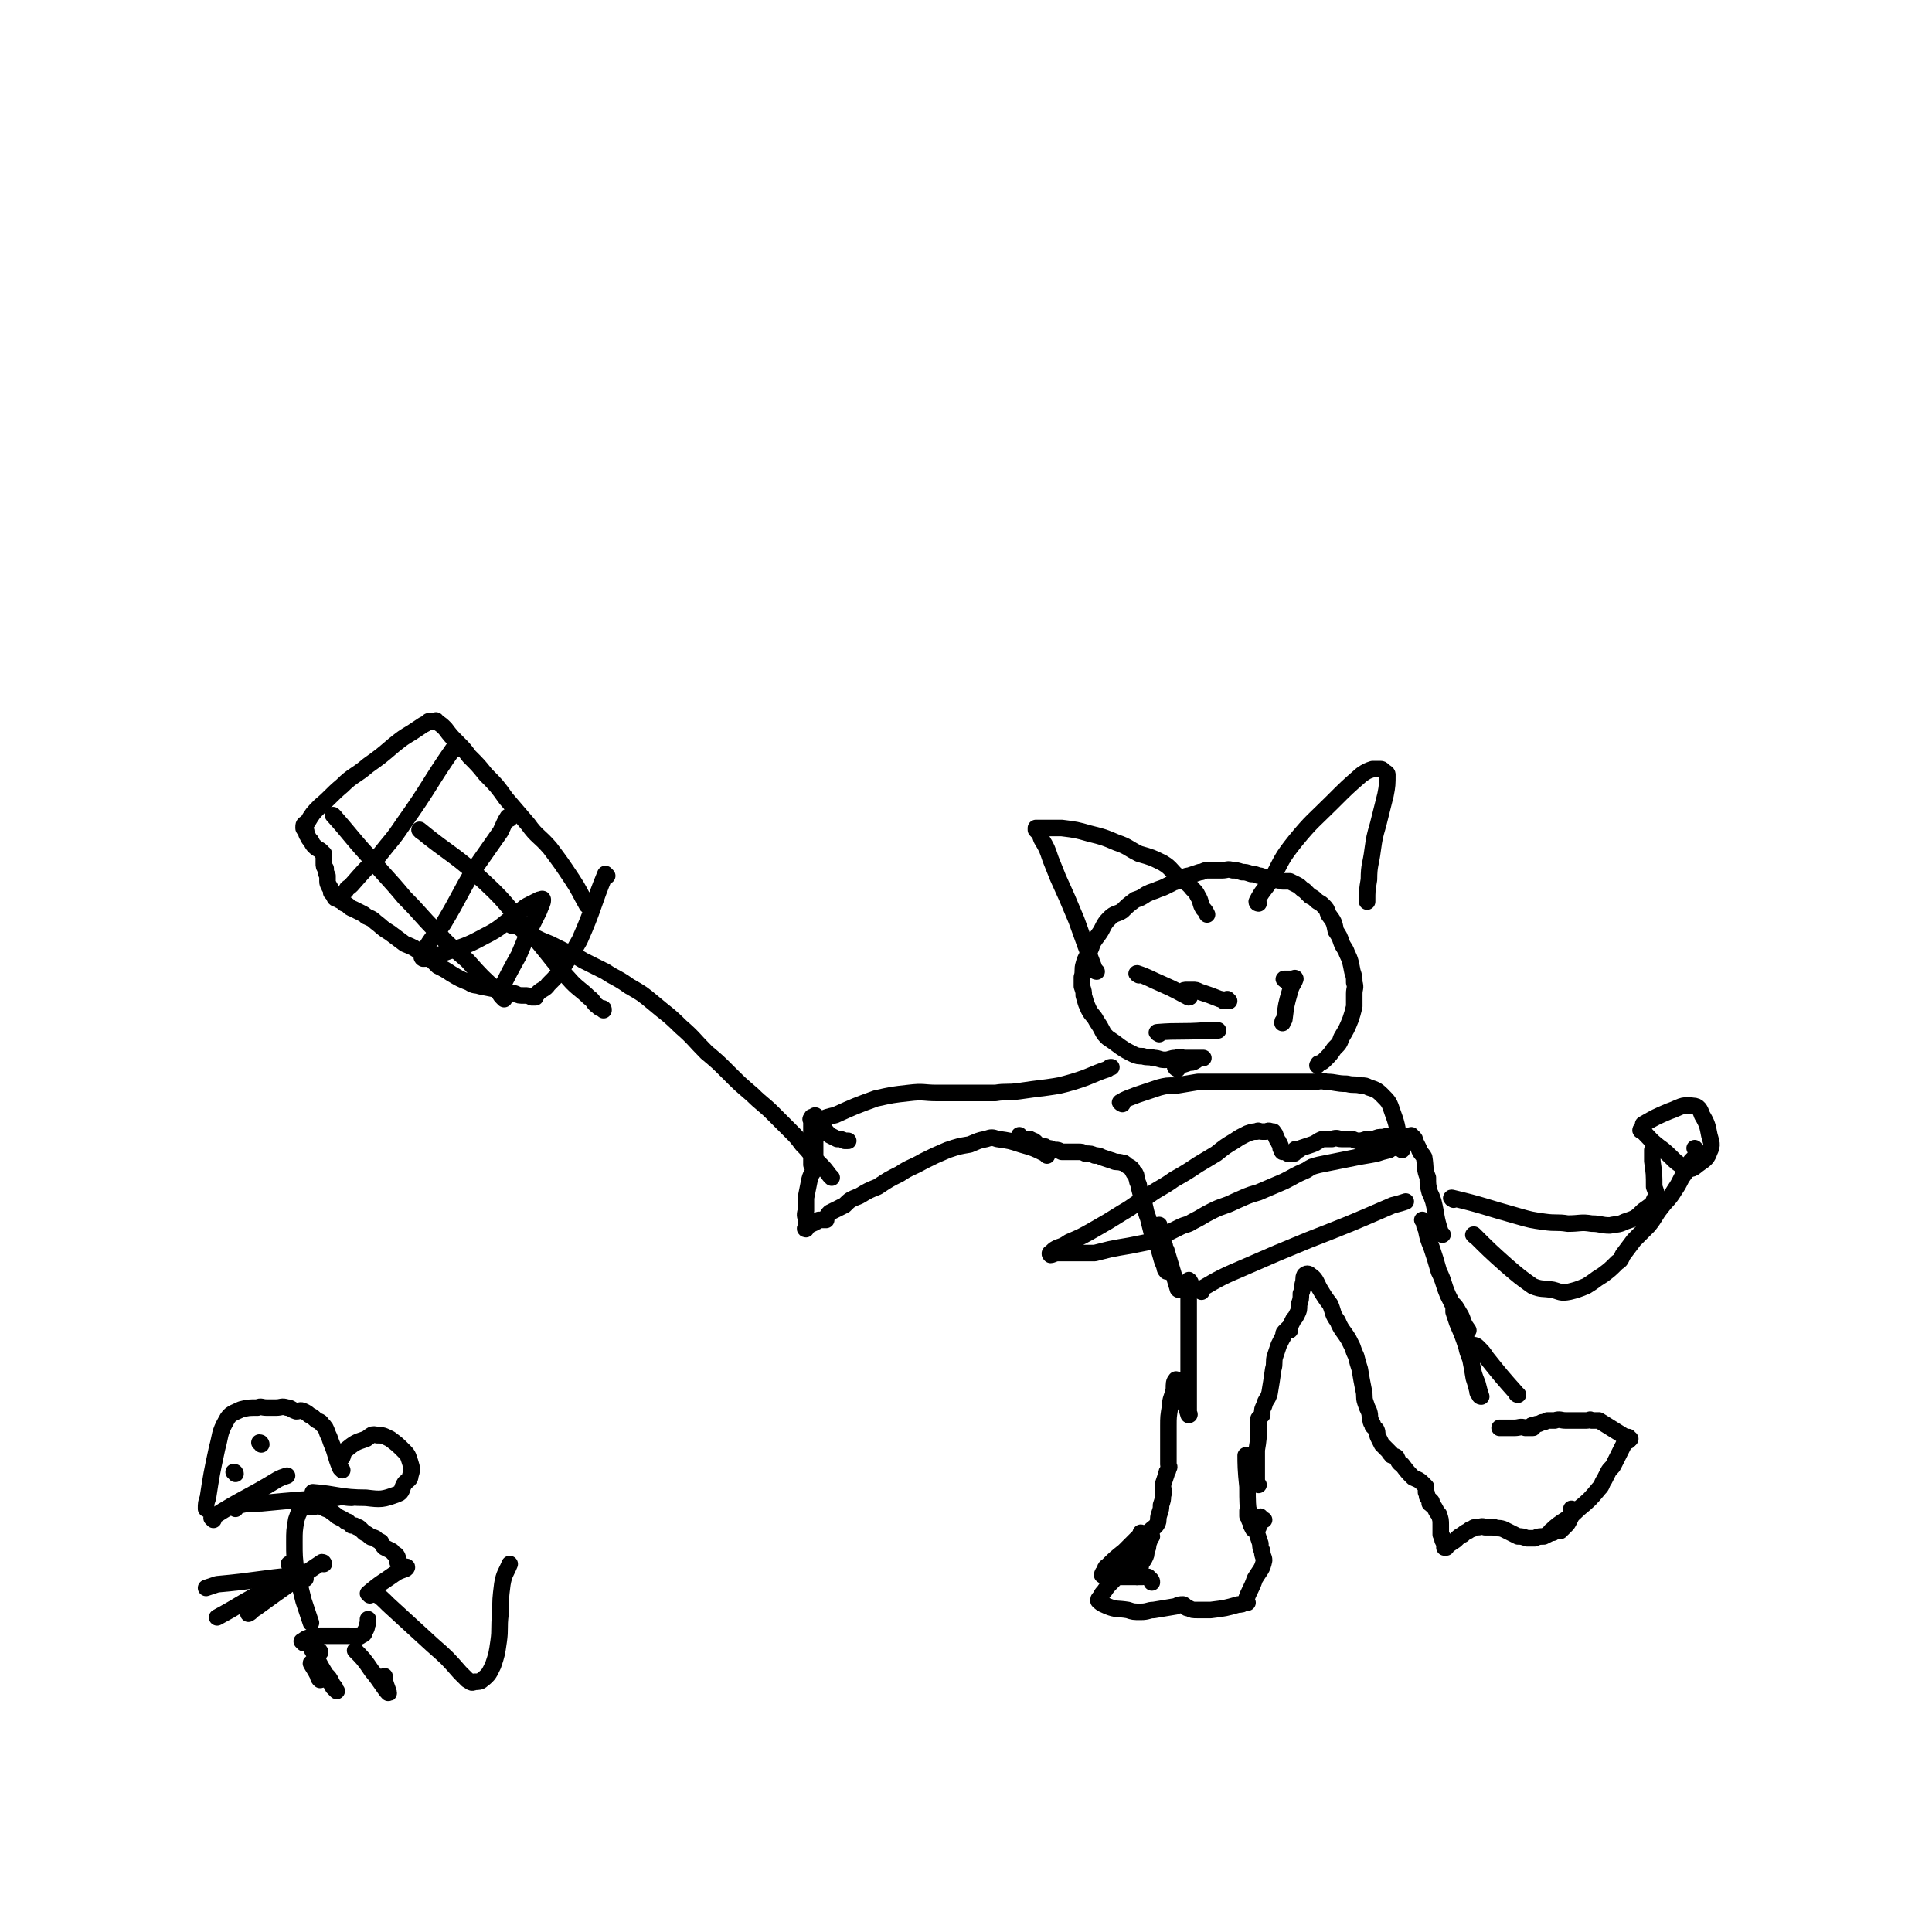 <svg viewBox='0 0 1050 1050' version='1.1' xmlns='http://www.w3.org/2000/svg' xmlns:xlink='http://www.w3.org/1999/xlink'><g fill='none' stroke='#000000' stroke-width='9' stroke-linecap='round' stroke-linejoin='round'><path d='M174,898c0,0 0,-1 -1,-1 -1,-1 -1,-1 -2,-2 -1,-1 -1,-1 -3,-2 0,-1 -1,-1 -1,-1 2,3 2,4 4,7 3,6 3,6 6,11 2,2 2,2 3,4 1,2 1,2 2,3 0,1 1,2 1,2 0,0 -1,-1 -2,-2 -1,-2 -1,-2 -2,-3 -2,-2 -2,-3 -3,-4 -2,-3 -3,-2 -5,-4 -1,-1 -2,-3 -2,-2 1,2 2,3 4,7 0,1 0,1 1,2 '/><path d='M194,898c0,0 -1,-1 -1,-1 4,4 5,5 9,11 5,6 7,10 9,12 1,1 -1,-3 -2,-7 0,-1 0,-2 0,-2 0,1 0,2 0,3 '/><path d='M165,893c0,0 -1,-1 -1,-1 2,-1 2,-2 5,-2 2,-1 3,0 5,-1 3,0 3,0 6,0 3,0 3,0 6,0 2,0 2,0 4,0 2,0 2,1 4,0 1,0 1,1 2,0 2,-1 2,-1 2,-2 2,-3 1,-3 2,-5 0,-1 0,-1 0,-2 '/><path d='M201,867c0,0 -1,-1 -1,-1 7,-6 8,-6 15,-11 3,-2 6,-2 6,-3 1,-1 -3,0 -4,-2 -2,-1 0,-2 -1,-4 -1,-2 -2,-1 -3,-3 -2,-1 -2,-1 -4,-2 -1,-1 -1,-1 -2,-3 -2,-1 -2,-1 -3,-2 -2,-1 -2,0 -3,-1 -1,-1 -1,-1 -3,-2 -1,-1 -1,-1 -2,-2 -1,-1 -1,-1 -2,-1 -1,-1 -1,-1 -3,-1 -1,-1 -1,-1 -2,-2 0,0 0,0 -1,0 -1,-1 -1,-1 -3,-2 -2,-1 -2,-1 -3,-2 -3,-2 -2,-2 -5,-3 -1,-1 -1,-1 -2,-1 -3,-1 -3,0 -6,0 0,0 0,0 0,0 -2,0 -2,-1 -3,0 -2,1 -2,1 -3,2 -1,2 -1,2 -2,5 -1,6 -1,6 -1,12 0,8 0,8 1,16 2,8 2,8 4,16 2,6 2,6 4,12 '/><path d='M171,812c0,0 -1,-1 -1,-1 13,1 15,3 29,3 8,1 9,1 17,-2 3,-1 2,-3 4,-6 2,-2 3,-2 3,-4 1,-3 1,-4 0,-7 -1,-3 -1,-4 -3,-6 -4,-4 -4,-4 -8,-7 -4,-2 -4,-2 -7,-2 -3,-1 -3,0 -6,2 -6,2 -6,2 -11,6 -2,1 -1,2 -2,4 '/><path d='M205,867c0,0 -1,-1 -1,-1 3,2 4,3 7,6 12,11 12,11 24,22 8,7 8,7 15,15 2,2 2,2 4,4 2,1 2,2 4,1 2,0 3,0 4,-1 4,-3 4,-4 6,-8 2,-6 2,-6 3,-13 1,-7 0,-7 1,-15 0,-8 0,-8 1,-16 1,-6 2,-6 4,-11 '/><path d='M186,799c0,0 0,0 -1,-1 -3,-7 -2,-7 -5,-14 -1,-3 -1,-3 -2,-5 -1,-3 -1,-3 -3,-5 -1,-2 -2,-1 -4,-3 -1,-1 -1,-1 -3,-2 -1,-1 -1,-1 -3,-2 -2,-1 -2,0 -4,0 -3,-1 -3,-2 -5,-2 -3,-1 -3,0 -6,0 -2,0 -2,0 -5,0 -3,0 -3,-1 -5,0 -5,0 -5,0 -9,1 -4,2 -6,2 -8,6 -4,7 -3,8 -5,15 -3,14 -3,14 -5,27 -1,3 -1,3 -1,6 '/><path d='M128,820c0,0 -1,-1 -1,-1 7,-2 8,-2 15,-2 21,-2 21,-2 41,-3 4,-1 4,0 8,0 '/><path d='M128,801c0,0 0,-1 -1,-1 '/><path d='M142,785c0,0 0,-1 -1,-1 '/><path d='M116,826c0,0 -1,-1 -1,-1 17,-11 18,-10 36,-21 2,-1 2,-1 5,-2 '/><path d='M158,851c0,0 0,-1 -1,-1 '/><path d='M176,850c0,0 0,-1 -1,-1 -18,12 -18,12 -36,25 -2,1 -2,2 -4,3 '/><path d='M166,858c0,0 0,-1 -1,-1 -10,3 -10,3 -20,7 -14,7 -14,8 -27,15 '/><path d='M163,857c0,0 0,-1 -1,-1 -22,2 -22,3 -44,5 -3,1 -3,1 -6,2 '/><path d='M647,697c0,0 -1,-2 -1,-1 0,19 0,21 0,41 0,12 0,12 0,24 0,2 0,2 0,4 0,2 0,2 0,3 0,0 1,1 0,1 -1,-3 -1,-4 -3,-8 -1,-3 -1,-3 -2,-7 -1,-1 -1,-1 -1,-3 -1,-1 -1,-2 -1,-1 -1,1 -1,2 -1,5 -1,5 -2,5 -2,9 -1,6 -1,6 -1,11 0,5 0,5 0,9 0,3 0,3 0,7 0,2 0,2 0,5 0,1 1,1 0,2 0,2 -1,1 -1,3 -1,3 -1,3 -2,6 0,3 1,3 0,6 0,2 0,2 -1,5 0,2 0,2 -1,5 -1,3 0,3 -1,5 -1,2 -2,2 -4,4 0,0 0,0 0,0 0,1 0,1 0,2 0,1 1,1 0,1 0,2 0,2 -1,4 0,2 0,2 -1,4 0,2 0,2 -1,4 -1,2 -2,2 -2,4 -1,2 -1,2 -2,5 0,0 0,0 0,1 '/><path d='M621,834c0,0 -1,-1 -1,-1 0,0 1,0 0,1 -4,4 -4,4 -9,9 -5,4 -5,4 -9,8 -2,1 -1,2 -2,3 -1,1 -1,2 -1,2 1,1 2,0 4,1 3,0 3,0 6,0 4,0 4,0 7,0 3,0 3,0 5,0 1,0 1,-1 2,0 1,0 1,0 1,0 1,1 0,1 1,1 1,1 1,1 1,2 '/><path d='M626,835c0,0 -1,-1 -1,-1 -10,12 -10,13 -20,25 -3,3 -3,3 -5,6 -1,1 -1,1 -2,3 -1,1 -1,1 -1,2 2,2 3,2 5,3 5,2 5,1 11,2 3,1 3,1 7,1 4,0 4,-1 7,-1 6,-1 6,-1 12,-2 2,-1 2,-1 4,-1 2,1 1,2 3,2 2,1 2,1 5,1 3,0 3,0 7,0 8,-1 8,-1 15,-3 2,0 2,0 3,-1 '/><path d='M678,871c0,0 -1,0 -1,-1 2,-6 3,-6 5,-12 3,-5 4,-5 5,-10 0,-2 -1,-2 -1,-5 -1,-2 -1,-2 -1,-4 -1,-3 -1,-3 -2,-6 -1,-2 -1,-2 -2,-3 -1,-1 -1,-1 -1,-1 0,0 1,2 1,2 0,-1 -1,-2 -1,-4 -1,-2 -1,-2 -2,-3 0,-2 0,-3 0,-3 1,0 1,1 2,2 '/><path d='M684,830c0,0 -1,0 -1,-1 0,-2 0,-2 0,-4 0,-1 1,0 1,0 1,-1 1,-1 1,0 1,0 1,1 2,1 '/><path d='M680,827c0,0 -1,0 -1,-1 -1,-9 -1,-9 -1,-18 -1,-9 -1,-13 -1,-17 1,-1 1,4 2,7 1,2 1,2 2,4 1,2 1,2 1,3 1,1 2,2 2,2 0,0 -1,-1 -1,-2 0,-3 0,-3 0,-5 0,-6 0,-6 0,-12 1,-6 1,-6 1,-13 0,-2 0,-2 0,-4 1,-1 1,-1 2,-2 0,0 0,-1 0,-1 0,-2 0,-2 1,-4 1,-4 2,-3 3,-7 1,-6 1,-6 2,-13 1,-3 0,-4 1,-7 1,-3 1,-3 2,-6 1,-2 1,-2 2,-4 1,-1 0,-2 1,-3 1,-1 1,-1 2,-2 0,0 0,1 1,1 0,-1 0,-1 0,-2 1,-2 1,-2 2,-4 1,-1 1,-1 2,-3 1,-2 1,-2 1,-5 1,-3 1,-3 1,-6 1,-2 1,-3 1,-5 1,-3 0,-3 1,-5 1,-1 2,-1 3,0 3,2 3,3 5,7 3,5 3,5 6,9 2,5 1,5 4,9 2,5 3,5 6,10 1,2 1,2 2,4 1,3 1,3 2,5 1,4 1,4 2,7 1,6 1,6 2,11 1,4 0,4 1,7 1,3 1,3 2,5 1,3 0,3 1,5 0,1 0,1 1,2 0,1 0,1 0,1 1,1 1,1 2,2 1,2 0,2 1,4 1,2 1,2 2,4 1,1 1,1 2,2 1,1 1,1 2,2 0,1 1,1 1,1 0,1 0,1 1,1 1,1 1,0 2,1 1,2 1,3 3,4 3,4 3,4 6,7 2,1 3,1 5,3 1,1 1,1 2,2 0,1 0,1 0,3 1,1 0,2 1,3 1,1 1,1 2,2 0,0 -1,0 -1,1 1,1 2,1 3,3 1,2 1,2 2,3 1,3 1,3 1,6 0,2 0,2 0,5 1,1 1,1 1,3 1,2 1,2 2,4 0,0 -1,0 -1,0 3,-2 3,-2 6,-4 2,-2 2,-2 4,-3 1,-1 1,-1 3,-2 1,-1 1,-1 2,-1 1,-1 1,-1 3,-1 2,0 2,-1 4,0 3,0 3,0 5,0 2,1 2,0 5,1 2,1 2,1 4,2 2,1 2,1 4,2 2,0 2,0 5,1 2,0 2,0 4,0 2,-1 3,-1 5,-1 2,-1 2,-1 4,-2 1,-1 1,-1 3,-1 1,-1 1,0 2,0 0,-1 0,-1 1,-1 1,-1 1,-1 2,-2 1,-1 1,-1 2,-3 1,-2 1,-2 1,-4 0,-1 0,-2 0,-2 '/><path d='M844,833c0,0 -2,-1 -1,-1 6,-6 8,-5 15,-12 6,-5 6,-5 11,-11 2,-2 1,-2 3,-5 1,-2 1,-2 2,-4 1,-2 2,-2 3,-4 1,-2 1,-2 2,-4 1,-2 1,-2 2,-4 1,-2 1,-2 2,-4 0,-1 0,-1 1,-1 0,-1 1,0 1,0 '/><path d='M886,782c-1,0 -1,-1 -1,-1 0,0 0,1 0,1 -8,-5 -8,-5 -16,-10 -2,0 -2,0 -4,0 -1,-1 -1,0 -3,0 -3,0 -3,0 -5,0 -3,0 -3,0 -6,0 -3,0 -3,-1 -6,0 -2,0 -2,0 -4,0 -2,1 -2,1 -3,1 -2,1 -2,1 -3,1 -1,1 -2,0 -3,1 0,0 2,1 1,1 -1,0 -2,0 -4,0 -3,-1 -3,0 -6,0 -4,0 -4,0 -8,0 '/><path d='M825,758c0,0 -1,0 -1,-1 -8,-9 -8,-9 -16,-19 -2,-3 -2,-3 -5,-6 -1,-1 -2,-1 -3,-1 -1,-1 -1,-1 -1,0 -1,3 0,3 0,7 1,5 1,5 2,11 1,3 1,3 2,7 0,1 0,1 1,2 0,1 1,1 1,1 -1,-3 -1,-3 -2,-7 -2,-5 -2,-5 -3,-10 -1,-5 -2,-5 -3,-10 -2,-6 -2,-6 -5,-13 -1,-3 -1,-3 -2,-6 0,-1 0,-1 0,-3 0,0 0,-1 0,-1 2,2 2,3 4,6 1,2 1,3 2,5 0,1 0,1 1,2 0,1 1,1 1,1 -2,-3 -3,-4 -5,-8 -3,-5 -3,-5 -6,-11 -3,-7 -2,-7 -5,-13 -2,-7 -2,-7 -4,-13 -2,-5 -2,-5 -3,-10 -1,-2 -1,-2 -1,-4 -1,-1 -1,-1 -1,-1 0,0 1,1 1,2 '/><path d='M641,701c0,0 -1,0 -1,-1 -3,-10 -3,-10 -6,-20 0,-1 -1,-1 -1,-3 -1,-2 -1,-2 -1,-4 -1,-2 -1,-2 -2,-4 0,-2 0,-4 0,-3 0,0 0,2 0,5 1,5 0,5 1,10 1,4 1,4 2,8 0,1 1,2 1,2 -1,-3 -2,-4 -3,-8 -2,-7 -2,-7 -5,-13 -1,-4 -1,-4 -2,-8 -2,-5 -1,-5 -3,-10 -1,-3 -1,-3 -2,-7 0,-2 -1,-2 -1,-4 -1,-2 0,-2 -1,-3 0,-1 -1,0 -1,-1 -1,-1 0,-1 -1,-2 -1,-1 -2,-1 -3,-2 -1,-1 -1,-1 -2,-1 -3,-1 -3,0 -5,-1 -3,-1 -3,-1 -6,-2 -2,-1 -2,-1 -4,-1 -2,-1 -2,-1 -5,-1 -2,-1 -2,-1 -4,-1 -3,0 -3,0 -6,0 -1,0 -2,0 -3,0 -2,-1 -2,-1 -3,-1 -1,0 -1,0 -2,0 -1,-1 -1,-1 -3,-1 -1,-1 -1,-1 -2,-1 -2,0 -2,0 -3,0 -1,-1 -1,-1 -1,-2 -1,-1 -1,-1 -2,-1 -1,-1 -1,-1 -3,-1 -1,0 -1,0 -2,0 -1,0 -1,0 -1,0 -1,-1 0,-1 -1,-2 '/><path d='M569,628c0,0 0,-1 -1,-1 -6,-3 -6,-3 -13,-5 -6,-2 -6,-2 -13,-3 -3,-1 -3,-1 -6,0 -5,1 -4,1 -9,3 -6,1 -6,1 -12,3 -7,3 -7,3 -13,6 -7,4 -7,3 -13,7 -6,3 -6,3 -12,7 -5,2 -5,2 -10,5 -5,2 -5,2 -8,5 -4,2 -4,2 -8,4 -1,1 -1,1 -2,3 0,0 0,1 0,1 -1,0 -1,0 -2,0 -1,0 -1,0 -2,0 -1,1 -1,1 -2,1 -1,1 -1,1 -2,1 -1,1 -1,1 -2,1 -1,1 0,1 -1,1 0,0 0,0 0,0 -1,1 0,1 0,1 0,-2 0,-2 0,-5 0,-2 -1,-2 0,-5 0,-3 0,-4 0,-7 1,-5 1,-5 2,-10 1,-4 2,-3 3,-7 0,-2 0,-2 0,-5 0,-2 0,-2 0,-5 0,-2 0,-2 0,-4 0,0 0,-1 0,-1 -1,2 -2,2 -2,5 -1,2 0,3 0,5 0,2 0,2 0,3 0,1 0,1 0,1 0,-2 0,-2 0,-5 0,-3 0,-3 0,-7 0,-3 0,-3 0,-6 0,-3 0,-3 0,-6 0,0 -1,-1 0,-1 0,-1 0,-1 1,-1 1,-1 1,-1 2,0 1,2 1,3 3,5 2,3 2,3 4,5 2,1 2,1 4,2 2,0 2,0 4,1 1,0 1,0 2,0 '/><path d='M447,610c0,0 -1,-1 -1,-1 3,-2 4,-2 8,-3 11,-5 11,-5 22,-9 9,-2 9,-2 18,-3 8,-1 8,0 15,0 7,0 7,0 13,0 9,0 9,0 19,0 6,-1 6,0 13,-1 7,-1 7,-1 15,-2 7,-1 7,-1 14,-3 10,-3 10,-4 19,-7 1,-1 1,-1 2,-1 '/><path d='M784,671c0,0 -1,0 -1,-1 -3,-9 -2,-9 -4,-17 -1,-3 -1,-3 -2,-5 -1,-4 -1,-4 -1,-8 -2,-5 -1,-5 -2,-11 -1,-2 -2,-2 -3,-5 -1,-2 -1,-2 -2,-4 0,-1 0,-1 -1,-2 -1,0 -1,-1 -1,-1 -1,0 -1,1 -1,1 -2,0 -2,0 -4,0 -2,0 -2,0 -5,0 -3,0 -3,-1 -5,0 -3,0 -3,0 -5,1 -2,0 -2,0 -4,0 -3,1 -3,1 -5,1 -2,0 -2,-1 -4,-1 -2,0 -2,0 -5,0 -2,0 -2,-1 -5,0 -2,0 -2,0 -5,0 -3,1 -3,2 -6,3 -3,1 -3,1 -6,2 -1,1 -1,1 -2,1 -1,0 -1,-1 -1,0 0,0 1,1 0,1 0,0 0,-1 -1,0 0,0 1,1 0,1 0,0 -1,0 -1,0 -1,0 -1,0 -2,0 -1,-1 -1,-1 -2,-1 -1,-1 -1,0 -1,0 -1,-1 0,-1 -1,-2 0,-1 0,-2 -1,-3 0,-1 -1,-1 -1,-2 -1,-1 0,-1 -1,-2 0,-1 0,-1 -1,-1 0,-1 0,-1 0,-1 -1,0 -1,0 -1,0 -2,-1 -2,0 -3,0 -1,0 -1,0 -2,0 -2,0 -2,-1 -3,0 -2,0 -2,0 -5,1 -4,2 -4,2 -7,4 -5,3 -5,3 -10,7 -5,3 -5,3 -10,6 -6,4 -6,4 -13,8 -7,5 -7,4 -14,9 -7,4 -7,5 -14,9 -8,5 -8,5 -15,9 -7,4 -7,4 -14,7 -3,2 -3,2 -6,3 -2,1 -2,1 -3,2 -1,1 -2,1 -1,2 1,0 2,-1 4,-1 3,0 3,0 7,0 6,0 6,0 13,0 4,-1 4,-1 8,-2 5,-1 5,-1 11,-2 5,-1 5,-1 10,-2 5,-2 5,-2 9,-4 4,-2 4,-2 8,-4 4,-2 4,-1 7,-3 6,-3 5,-3 11,-6 6,-3 6,-2 12,-5 7,-3 6,-3 13,-5 7,-3 7,-3 14,-6 6,-3 5,-3 12,-6 3,-2 3,-2 7,-3 5,-1 5,-1 10,-2 5,-1 5,-1 10,-2 5,-1 6,-1 11,-2 3,-1 3,-1 7,-2 1,-1 1,-1 2,-1 '/><path d='M610,600c0,0 -2,-1 -1,-1 3,-2 4,-2 9,-4 6,-2 6,-2 12,-4 4,-1 4,-1 9,-1 6,-1 6,-1 12,-2 4,0 4,0 9,0 6,0 6,0 12,0 6,0 6,0 11,0 3,0 3,0 6,0 4,0 4,0 7,0 3,0 3,0 6,0 2,0 2,0 5,0 3,0 3,0 6,0 4,0 4,-1 8,0 5,0 5,1 11,1 4,1 4,0 8,1 2,0 2,0 4,1 3,1 4,1 7,4 4,4 4,4 6,10 3,8 2,8 4,16 1,2 1,2 1,4 '/><path d='M640,581c0,0 -2,-1 -1,-1 2,-1 3,-1 6,-2 2,-1 2,0 4,-1 2,-1 1,-1 3,-2 1,0 2,0 2,0 -1,0 -2,0 -4,0 -3,0 -3,0 -6,0 -2,0 -2,-1 -5,0 -3,0 -3,1 -6,1 -3,0 -3,-1 -6,-1 -3,-1 -3,0 -6,-1 -2,0 -3,0 -5,-1 -4,-2 -4,-2 -7,-4 -4,-3 -4,-3 -7,-5 -2,-2 -2,-2 -3,-4 -1,-2 -1,-2 -3,-5 -2,-4 -3,-3 -5,-8 -1,-2 -1,-3 -2,-6 0,-2 0,-2 -1,-5 0,-2 0,-2 0,-5 1,-3 0,-4 1,-7 1,-4 2,-4 4,-9 1,-3 1,-3 4,-7 3,-4 2,-5 6,-9 3,-3 4,-2 7,-4 3,-3 3,-3 7,-6 3,-1 3,-1 6,-3 2,-1 2,-1 5,-2 2,-1 3,-1 5,-2 2,-1 2,-1 4,-2 1,-1 1,0 2,-1 1,0 1,0 2,-1 1,0 1,0 2,-1 2,-1 2,-1 3,-1 3,-1 3,-1 6,-2 2,0 2,-1 4,-1 2,0 2,0 4,0 2,0 2,0 4,0 3,0 3,-1 6,0 2,0 2,0 5,1 2,0 2,0 5,1 3,0 3,1 5,1 3,1 3,1 6,2 0,0 0,0 1,0 1,0 1,0 2,0 1,1 1,0 3,1 2,0 2,0 4,0 2,1 2,1 4,2 2,1 2,2 4,3 1,1 1,1 3,3 2,1 2,1 3,2 2,2 2,1 4,3 2,2 2,2 3,5 3,4 3,4 4,9 2,3 2,3 3,6 1,3 2,3 3,6 2,4 2,5 3,10 1,3 1,3 1,6 1,3 0,3 0,6 0,4 0,4 0,7 -1,4 -1,4 -2,7 -2,5 -2,5 -5,10 -1,3 -1,3 -4,6 -2,3 -2,3 -5,6 -1,1 -1,1 -3,2 -1,0 0,0 -1,1 '/><path d='M596,528c0,0 -1,0 -1,-1 -5,-13 -5,-13 -10,-27 -5,-12 -5,-12 -10,-23 -2,-5 -2,-5 -4,-10 -2,-6 -2,-6 -5,-11 -1,-3 -1,-3 -3,-5 0,0 0,-1 0,-1 2,0 2,0 3,0 6,0 6,0 11,0 8,1 8,1 15,3 8,2 8,2 15,5 6,2 6,3 12,6 7,2 7,2 13,5 5,3 4,4 9,8 3,3 4,2 7,6 2,2 2,2 3,4 2,3 1,4 3,7 1,1 1,1 2,3 '/><path d='M684,491c0,0 -1,0 -1,-1 3,-6 4,-6 8,-12 6,-11 5,-11 13,-21 9,-11 10,-11 20,-21 8,-8 8,-8 16,-15 3,-2 3,-2 6,-3 2,0 2,0 4,0 1,0 1,0 2,1 1,1 2,1 2,2 0,5 0,6 -1,11 -2,8 -2,8 -4,16 -2,7 -2,7 -3,14 -1,8 -2,8 -2,16 -1,6 -1,6 -1,12 '/><path d='M619,530c0,0 -2,-1 -1,-1 6,2 7,3 14,6 7,3 10,5 14,7 2,0 -2,-2 -3,-3 0,-1 1,-1 2,-1 1,0 1,0 2,0 0,0 0,0 1,0 2,0 2,0 4,1 6,2 6,2 11,4 1,0 1,0 2,1 '/><path d='M699,533c0,0 -2,-1 -1,-1 1,0 2,0 5,0 0,0 1,-1 1,0 -1,3 -2,3 -3,7 -2,7 -2,7 -3,15 -1,1 -1,1 -1,2 '/><path d='M668,544c0,0 -1,-1 -1,-1 '/><path d='M452,640c0,0 0,0 -1,-1 -3,-4 -3,-4 -6,-7 -5,-5 -4,-5 -9,-10 -3,-4 -3,-4 -6,-7 -5,-5 -5,-5 -10,-10 -5,-5 -6,-5 -11,-10 -7,-6 -7,-6 -13,-12 -6,-6 -6,-6 -12,-11 -7,-7 -7,-8 -14,-14 -7,-7 -8,-7 -15,-13 -6,-5 -6,-5 -13,-9 -7,-5 -7,-4 -13,-8 -6,-3 -6,-3 -12,-6 -5,-3 -5,-3 -10,-5 -4,-2 -4,-2 -8,-4 -5,-2 -5,-2 -9,-4 -2,-1 -2,-1 -4,-2 -2,-1 -2,-2 -4,-3 -1,-1 -1,-1 -3,-1 0,0 -1,0 -1,0 '/><path d='M330,476c0,0 -1,-1 -1,-1 -7,17 -6,18 -14,36 -4,7 -4,7 -8,13 -4,6 -4,6 -9,11 -2,3 -3,2 -6,5 0,1 -1,0 -1,1 -1,1 0,1 0,1 -1,0 -1,0 -2,0 -2,-1 -2,-1 -4,-1 -3,0 -3,0 -5,-1 -5,-1 -5,-1 -9,-2 -5,-1 -5,-1 -10,-2 -3,-1 -3,0 -6,-2 -5,-2 -5,-2 -10,-5 -3,-2 -3,-2 -7,-4 -4,-4 -4,-4 -9,-7 -4,-3 -4,-3 -9,-5 -4,-3 -4,-3 -8,-6 -5,-3 -4,-3 -8,-6 -2,-2 -3,-2 -5,-3 -1,-1 -1,-1 -3,-2 -2,-1 -2,-1 -4,-2 -3,-1 -2,-2 -5,-3 -1,-1 -1,-1 -3,-2 -1,-1 -1,0 -2,-1 -1,-2 -1,-2 -2,-3 0,-2 0,-2 -1,-3 0,-1 -1,-1 -1,-3 0,-1 0,-1 0,-3 -1,-2 -1,-2 -1,-4 -1,-1 -1,-1 -1,-3 0,-2 0,-3 0,-5 0,0 0,1 0,1 -1,-1 0,-1 -1,-2 -2,-2 -2,-1 -4,-3 -1,-1 -1,-1 -2,-3 -1,-1 -1,-1 -2,-3 -1,-1 0,-2 -1,-3 0,-1 -1,0 -1,-1 0,-2 0,-2 2,-3 3,-5 3,-5 7,-9 6,-5 6,-6 12,-11 6,-6 7,-5 14,-11 7,-5 7,-5 14,-11 5,-4 5,-4 10,-7 3,-2 3,-2 6,-4 2,-1 2,-1 3,-2 2,0 2,0 3,0 1,0 1,-1 1,0 3,2 3,2 5,4 3,4 3,4 7,8 3,3 3,3 6,7 5,5 5,5 9,10 6,6 6,6 11,13 6,7 6,7 12,14 5,7 6,6 12,13 6,8 6,8 12,17 4,6 4,7 8,14 '/><path d='M182,444c0,0 -1,-1 -1,-1 9,10 9,11 19,22 10,12 10,11 20,23 9,9 8,9 17,18 8,9 8,8 17,16 8,9 8,9 17,17 1,2 1,2 3,4 '/><path d='M229,452c0,0 -1,-1 -1,-1 17,14 19,13 36,29 14,13 13,15 26,29 11,13 10,13 21,25 4,4 5,4 9,8 3,2 2,3 5,5 1,1 1,1 2,1 1,0 1,0 1,1 '/><path d='M248,407c0,0 0,-1 -1,-1 -14,20 -13,21 -28,42 -6,9 -6,8 -13,17 -8,8 -8,8 -15,16 -2,2 -2,1 -3,3 '/><path d='M277,445c0,0 0,-1 -1,-1 -2,3 -2,4 -4,8 -7,10 -7,10 -14,20 -9,15 -8,15 -17,30 -5,7 -6,7 -10,14 -1,2 -3,4 -1,5 4,0 6,-1 11,-3 11,-4 11,-3 22,-9 10,-5 9,-6 19,-13 3,-3 3,-3 7,-5 2,-1 2,-1 4,-2 1,0 2,-1 2,0 0,2 -1,3 -2,6 -6,12 -6,12 -11,24 -5,9 -5,9 -10,19 '/><path d='M653,702c0,0 -2,-1 -1,-1 12,-7 12,-7 26,-13 16,-7 16,-7 33,-14 23,-9 23,-9 46,-19 4,-1 4,-1 7,-2 '/><path d='M802,672c0,0 -2,-1 -1,-1 8,8 9,9 18,17 7,6 7,6 14,11 5,2 5,1 11,2 4,1 4,2 9,1 4,-1 4,-1 9,-3 5,-3 4,-3 9,-6 4,-3 4,-3 8,-7 2,-1 2,-2 3,-4 3,-4 3,-4 6,-8 4,-4 4,-4 8,-8 4,-5 3,-5 7,-10 3,-4 4,-4 7,-9 2,-3 2,-3 4,-7 3,-4 3,-4 5,-9 2,-2 2,-2 3,-4 0,-1 0,-1 0,-1 0,-1 0,-1 -1,-2 0,0 0,0 0,0 '/><path d='M790,652c0,0 -2,-1 -1,-1 17,4 18,5 36,10 7,2 7,2 14,3 7,1 7,0 13,1 7,0 7,-1 13,0 5,0 5,1 10,1 4,-1 4,0 8,-2 6,-2 6,-2 10,-6 4,-3 5,-3 6,-6 2,-3 1,-4 0,-7 0,-7 0,-7 -1,-14 0,-3 0,-3 0,-6 '/><path d='M893,615c-1,0 -2,-1 -1,-1 5,5 5,6 12,11 6,5 6,7 13,10 3,1 4,-1 7,-3 3,-2 4,-3 5,-6 2,-4 1,-5 0,-9 -1,-5 -1,-6 -4,-11 -1,-3 -2,-5 -5,-5 -6,-1 -7,1 -13,3 -7,3 -7,3 -14,7 '/><path d='M630,562c0,0 -2,-1 -1,-1 12,-1 13,0 26,-1 4,0 4,0 7,0 '/></g>
</svg>